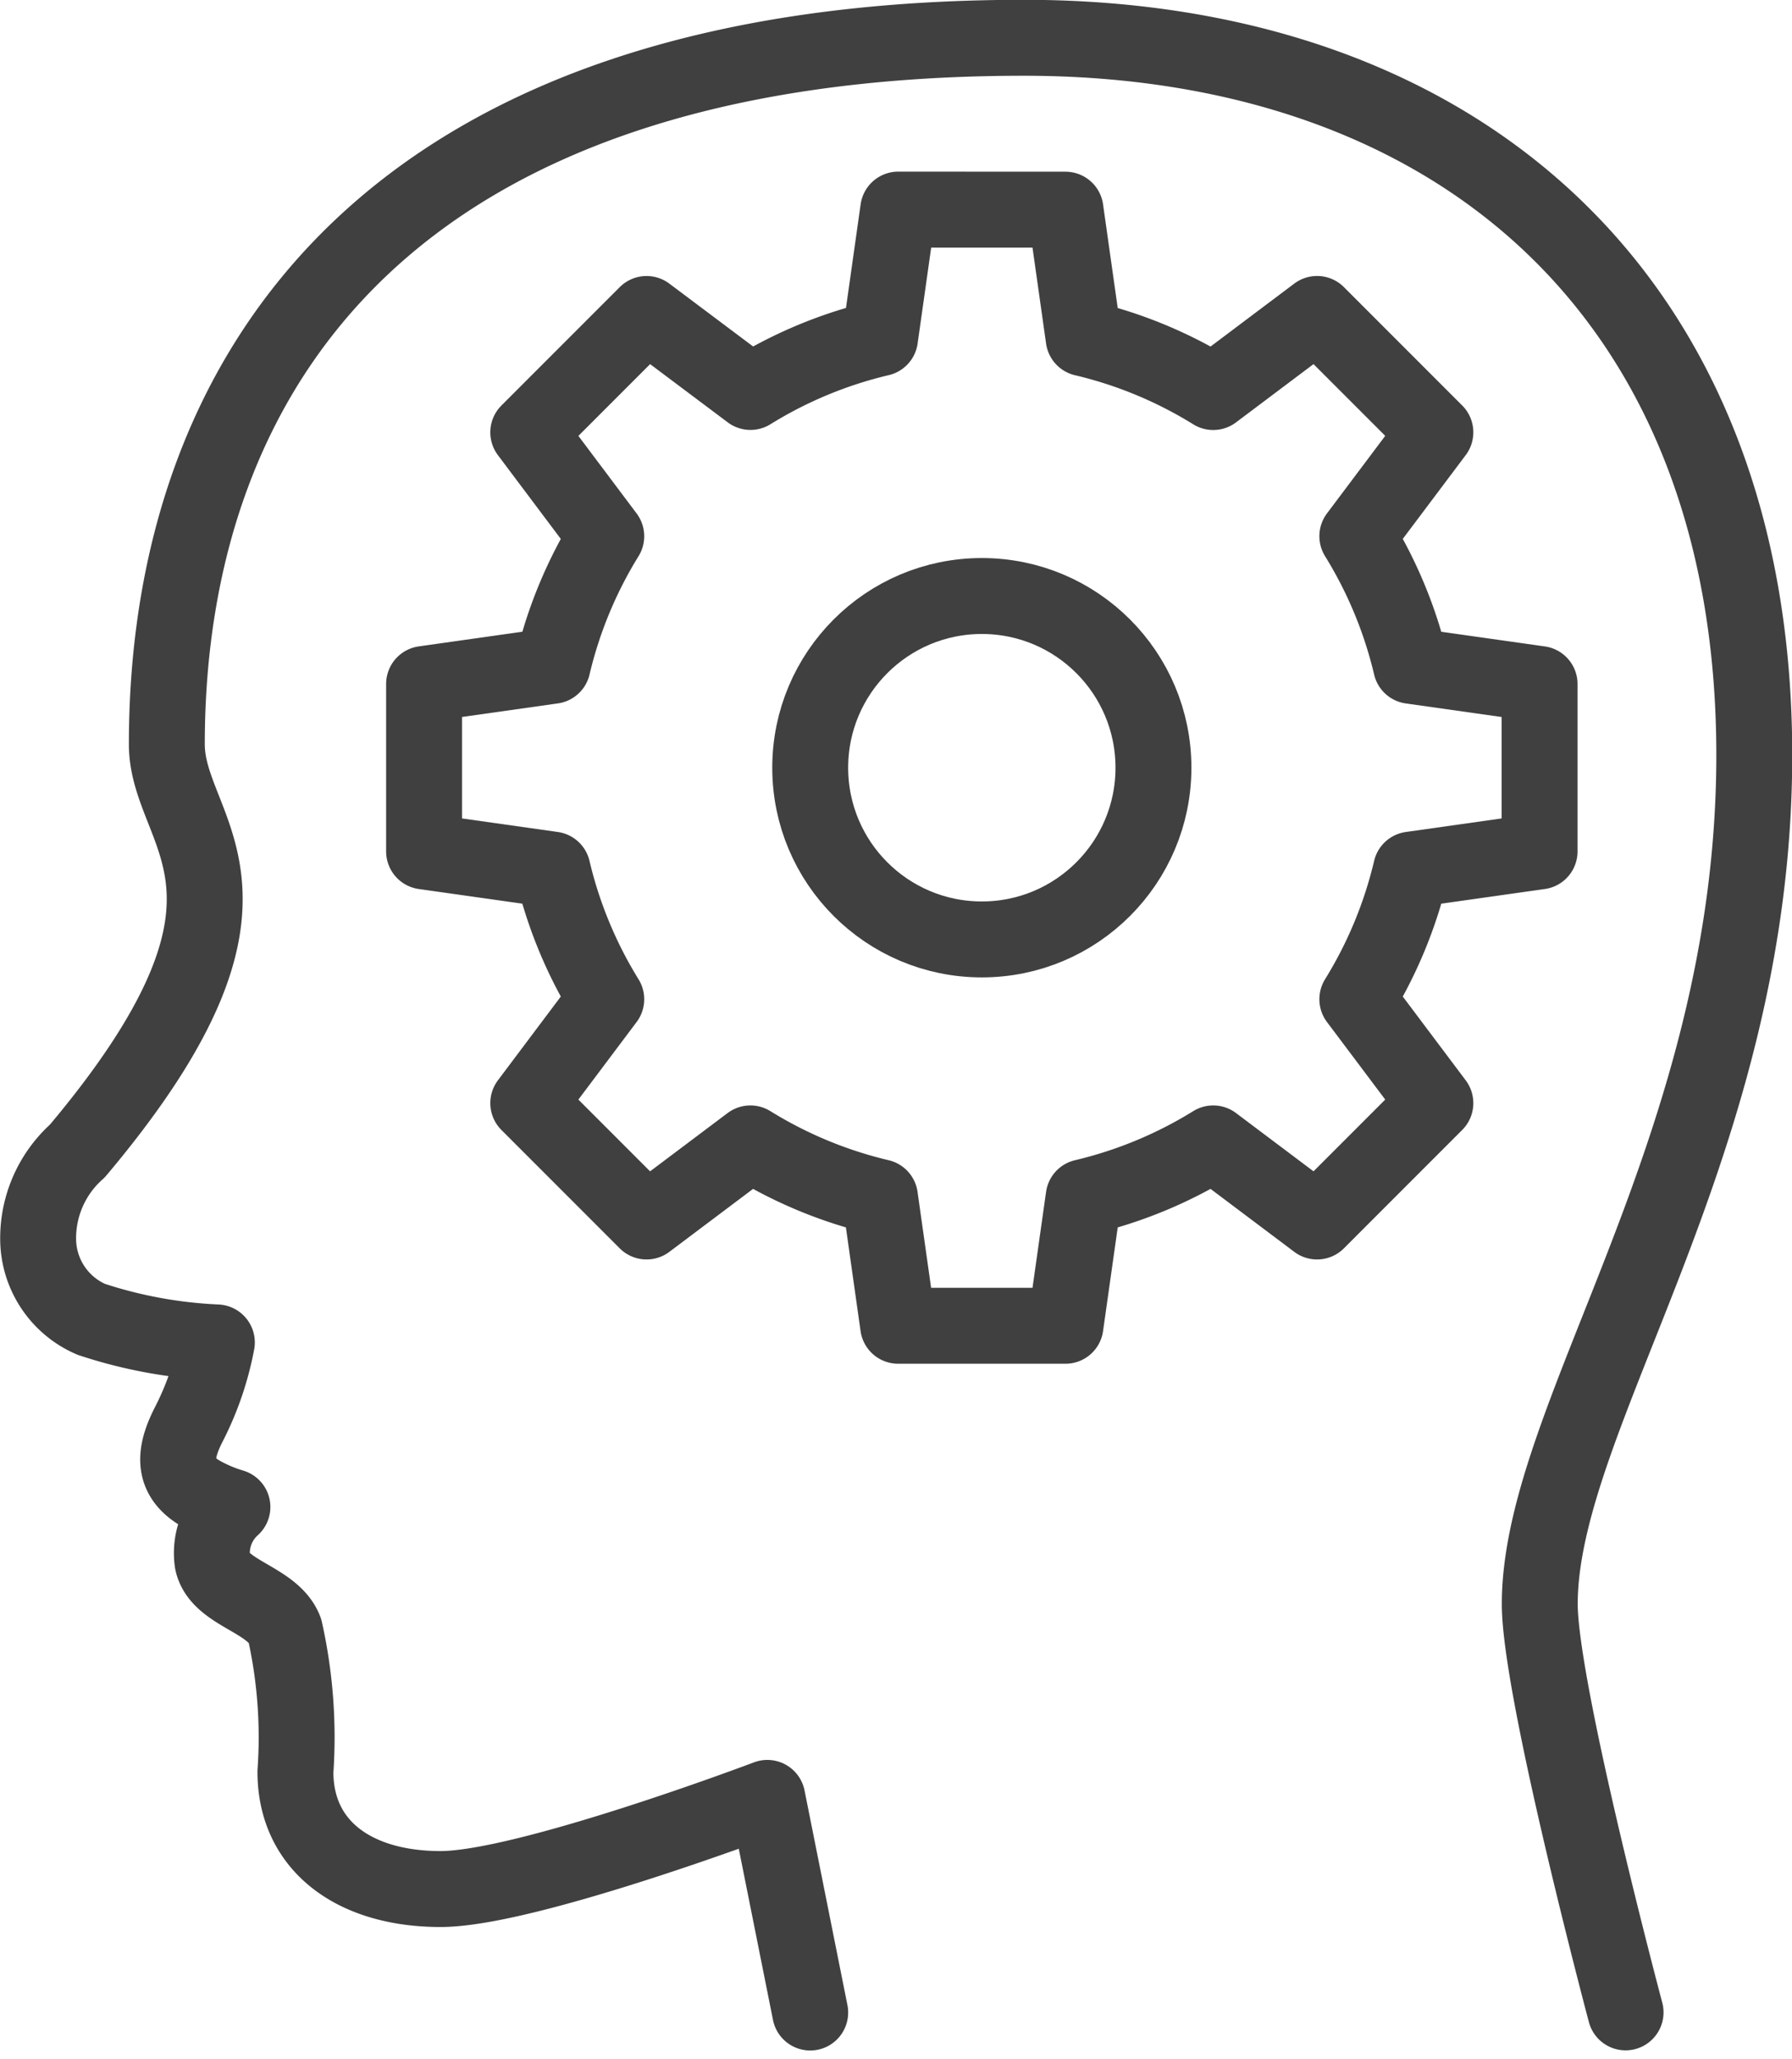<svg xmlns="http://www.w3.org/2000/svg" width="47.217" height="54.225" viewBox="0 0 47.217 54.225">
  <g id="mt-icon-head-cog-border-2" transform="translate(-280 -168)">
    <path id="Path_2719" data-name="Path 2719" d="M301.348,221l-1.13-5.652s-6.344,2.4-8.609,2.4-3.825-1.128-3.825-3.089a12.939,12.939,0,0,0-.279-3.728c-.313-.824-1.733-.963-1.906-1.8a1.628,1.628,0,0,1,.525-1.444,4.042,4.042,0,0,1-.806-.338c-.781-.437-.749-1.049-.34-1.845a7.919,7.919,0,0,0,.736-2.151,12.281,12.281,0,0,1-3.309-.608,2.313,2.313,0,0,1-1.4-2.113,3.069,3.069,0,0,1,1.032-2.319c5.761-6.839,2.359-8.328,2.359-10.71,0-9.873,5.908-18.608,22.582-18.608,11.335,0,19.245,6.741,19.245,18.891,0,10.3-5.652,17.384-5.652,22.357,0,2.264,2.261,10.753,2.261,10.753" fill="none" stroke="#404040" stroke-linecap="round" stroke-linejoin="round" stroke-width="2"/>
    <path id="Path_2720" data-name="Path 2720" d="M306.9,173l.479,3.386a11.5,11.5,0,0,1,3.414,1.416l2.736-2.056,3.117,3.117-2.056,2.736a11.532,11.532,0,0,1,1.416,3.414l3.386.479V189.9l-3.386.479a11.532,11.532,0,0,1-1.416,3.414l2.056,2.736-3.117,3.117-2.736-2.056a11.5,11.5,0,0,1-3.414,1.416l-.479,3.386h-4.409l-.479-3.386a11.5,11.5,0,0,1-3.414-1.416l-2.736,2.056-3.117-3.117,2.055-2.736a11.53,11.53,0,0,1-1.415-3.414L290,189.9v-4.409l3.386-.479A11.53,11.53,0,0,1,294.8,181.6l-2.055-2.736,3.117-3.117L298.6,177.8a11.5,11.5,0,0,1,3.414-1.416l.479-3.386Z" transform="translate(1.174 0.522)" fill="none" stroke="#404040" stroke-linecap="round" stroke-linejoin="round" stroke-width="2"/>
    <circle id="Ellipse_118" data-name="Ellipse 118" cx="4.522" cy="4.522" r="4.522" transform="translate(301.348 183.696)" fill="none" stroke="#404040" stroke-miterlimit="10" stroke-width="2"/>
  </g>
</svg>
